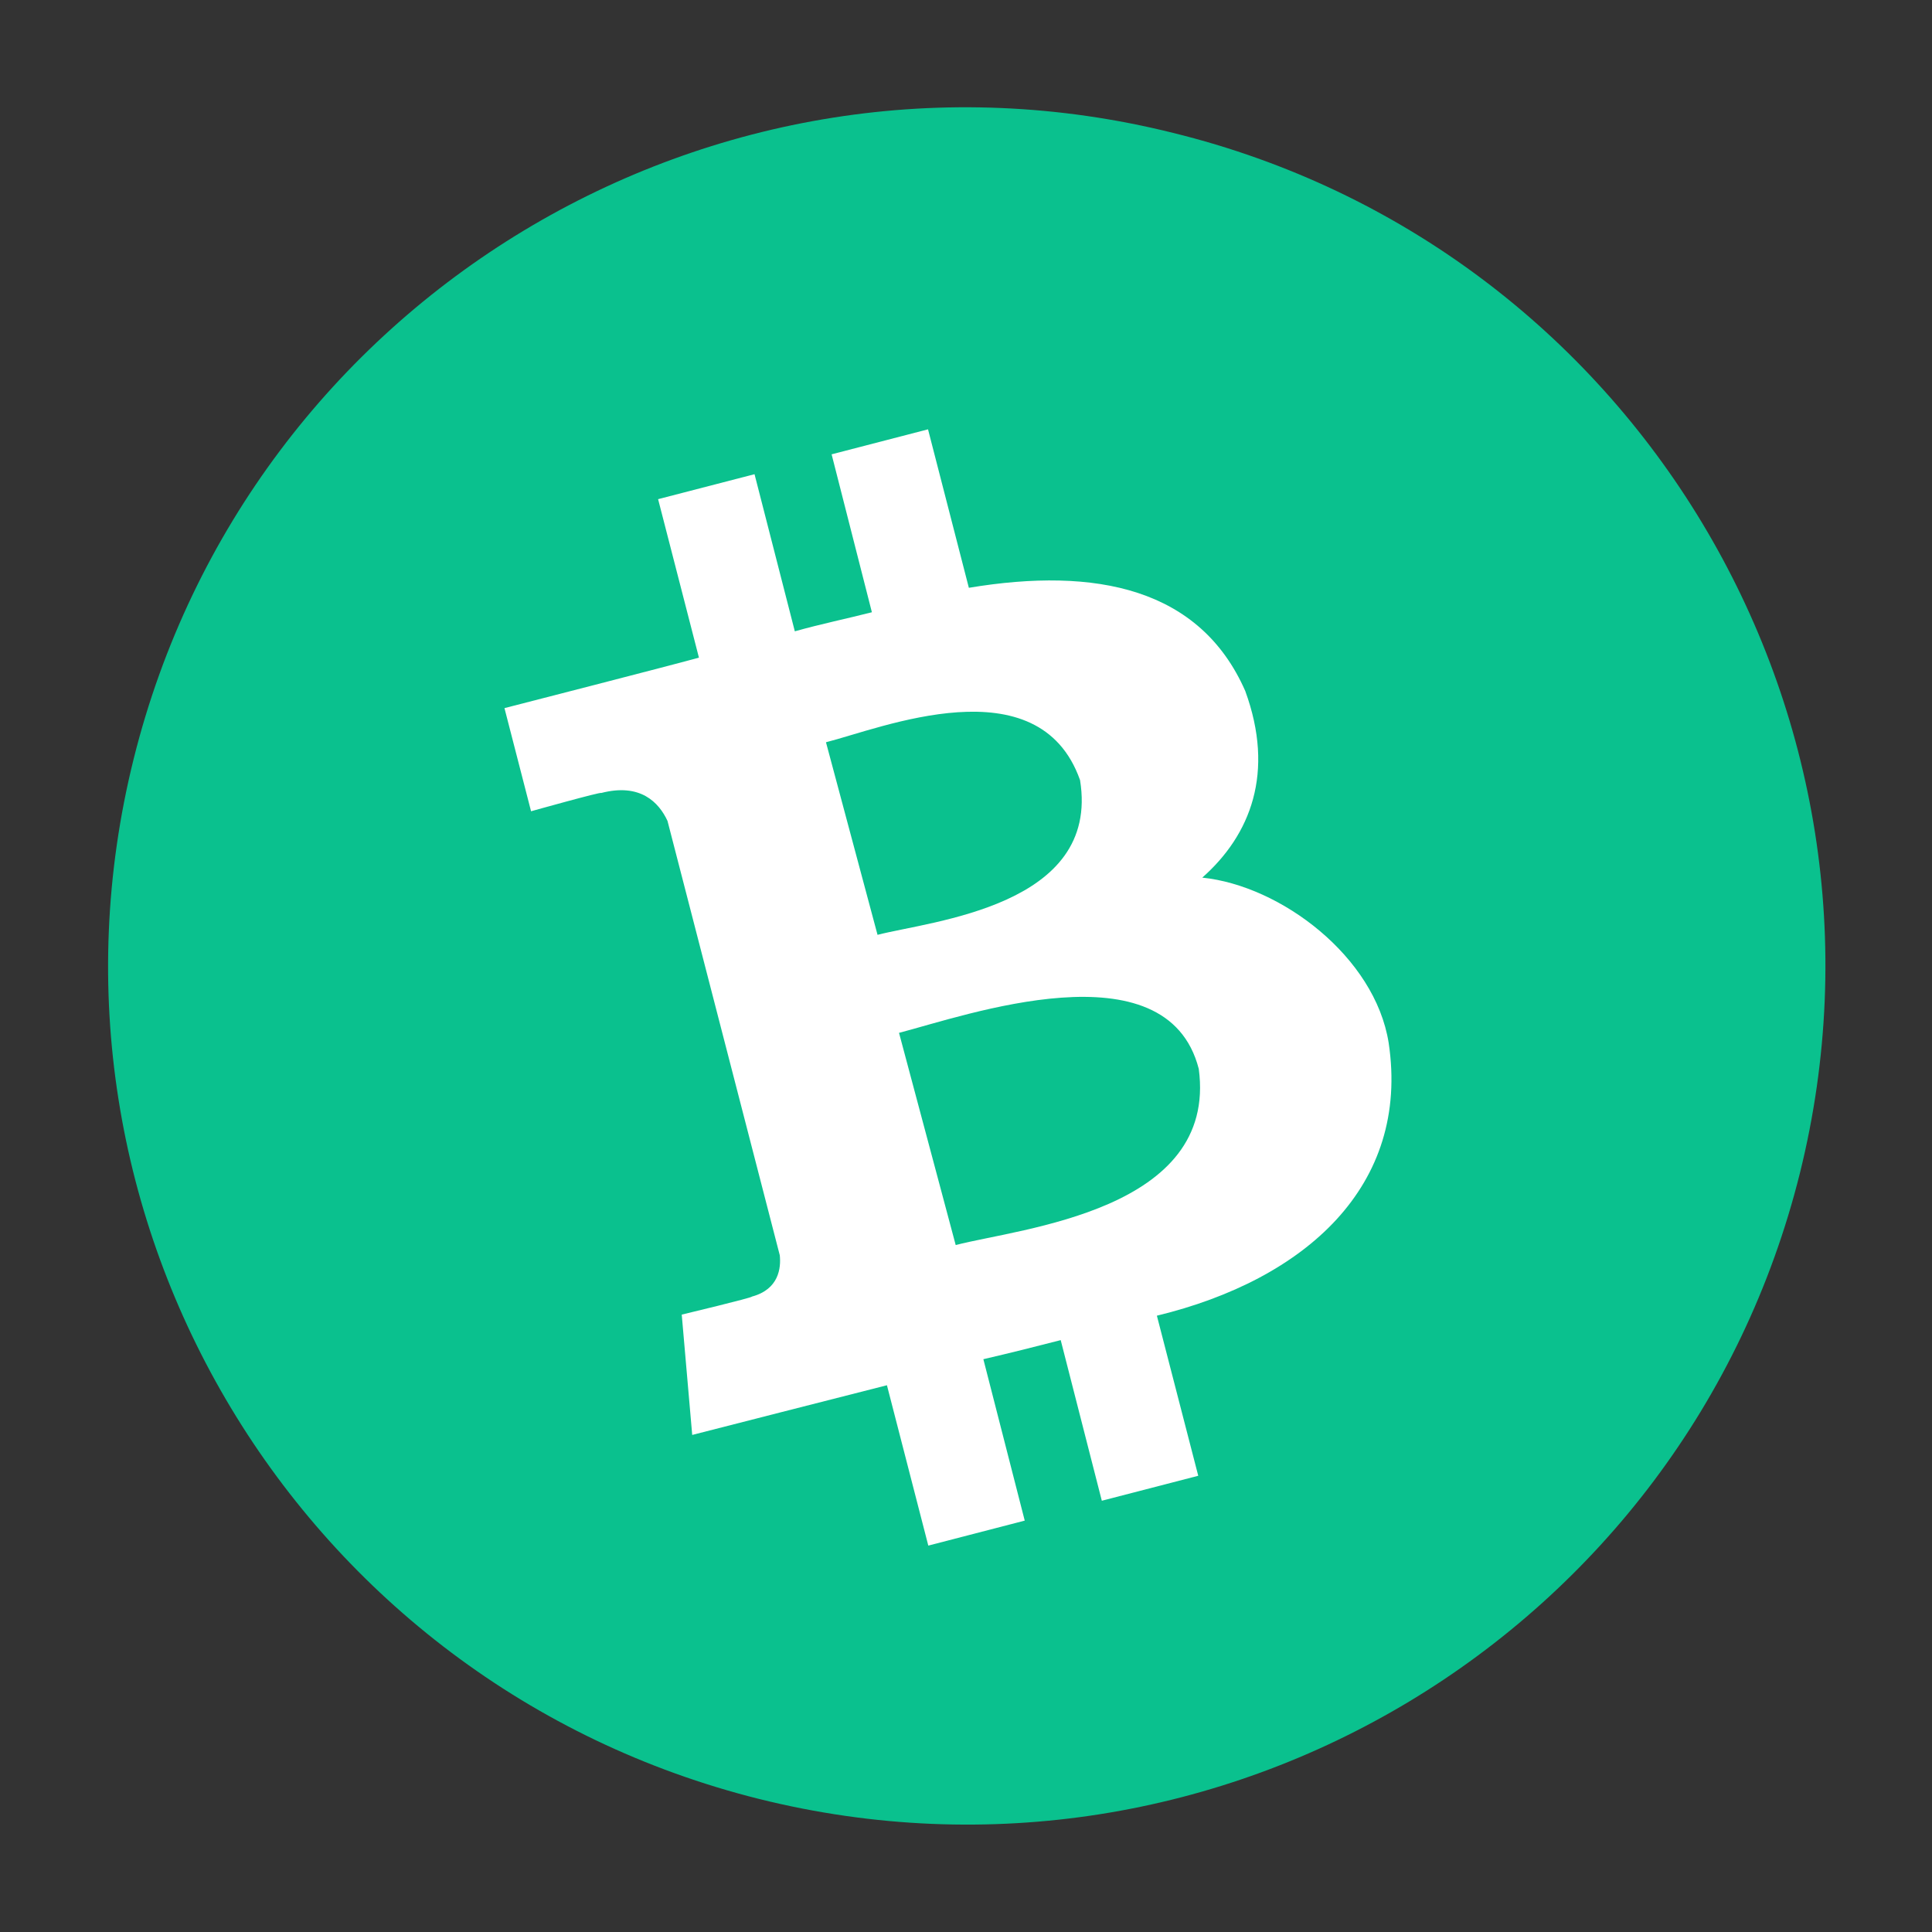 <svg width="60" height="60" viewBox="0 0 90 90" fill="none" xmlns="http://www.w3.org/2000/svg">
<rect x="0" y="0" width="90" height="90" fill="#333333" stroke="none"/>
<path d="M83.846 54.651C78.509 76.067 56.818 89.144 35.364 83.803C13.948 78.449 0.892 56.759 6.229 35.343C11.567 13.928 33.244 0.851 54.647 6.191C76.115 11.467 89.171 33.222 83.846 54.651Z" fill="#0AC18E"/>
<path d="M58.008 32.187C55.906 27.407 51.064 26.394 45.133 27.382L43.231 20L38.74 21.164L40.616 28.521C39.44 28.821 38.227 29.071 37.026 29.409L35.149 22.09L30.657 23.253L32.559 30.635C31.595 30.91 23.5 32.987 23.5 32.987L24.739 37.792C24.739 37.792 28.042 36.866 28.004 36.941C29.831 36.466 30.694 37.379 31.095 38.242L36.325 58.474C36.387 59.063 36.287 60.063 35.023 60.401C35.099 60.439 31.758 61.24 31.758 61.24L32.246 66.845C32.246 66.845 40.266 64.793 41.317 64.53L43.244 72L47.736 70.836L45.809 63.317C47.048 63.029 48.249 62.729 49.412 62.428L51.327 69.91L55.819 68.747L53.892 61.29C60.811 59.613 65.691 55.246 64.689 48.578C64.051 44.561 59.66 41.258 56.006 40.883C58.258 38.893 59.397 35.99 58.008 32.187ZM55.843 49.791C56.732 56.398 47.561 57.211 44.52 57.999L41.88 48.114C44.933 47.326 54.342 43.973 55.843 49.791ZM50.313 36.341C51.264 42.209 43.407 42.897 40.879 43.548L38.477 34.577C41.017 33.938 48.386 30.898 50.313 36.341Z" fill="white"/>
</svg>
